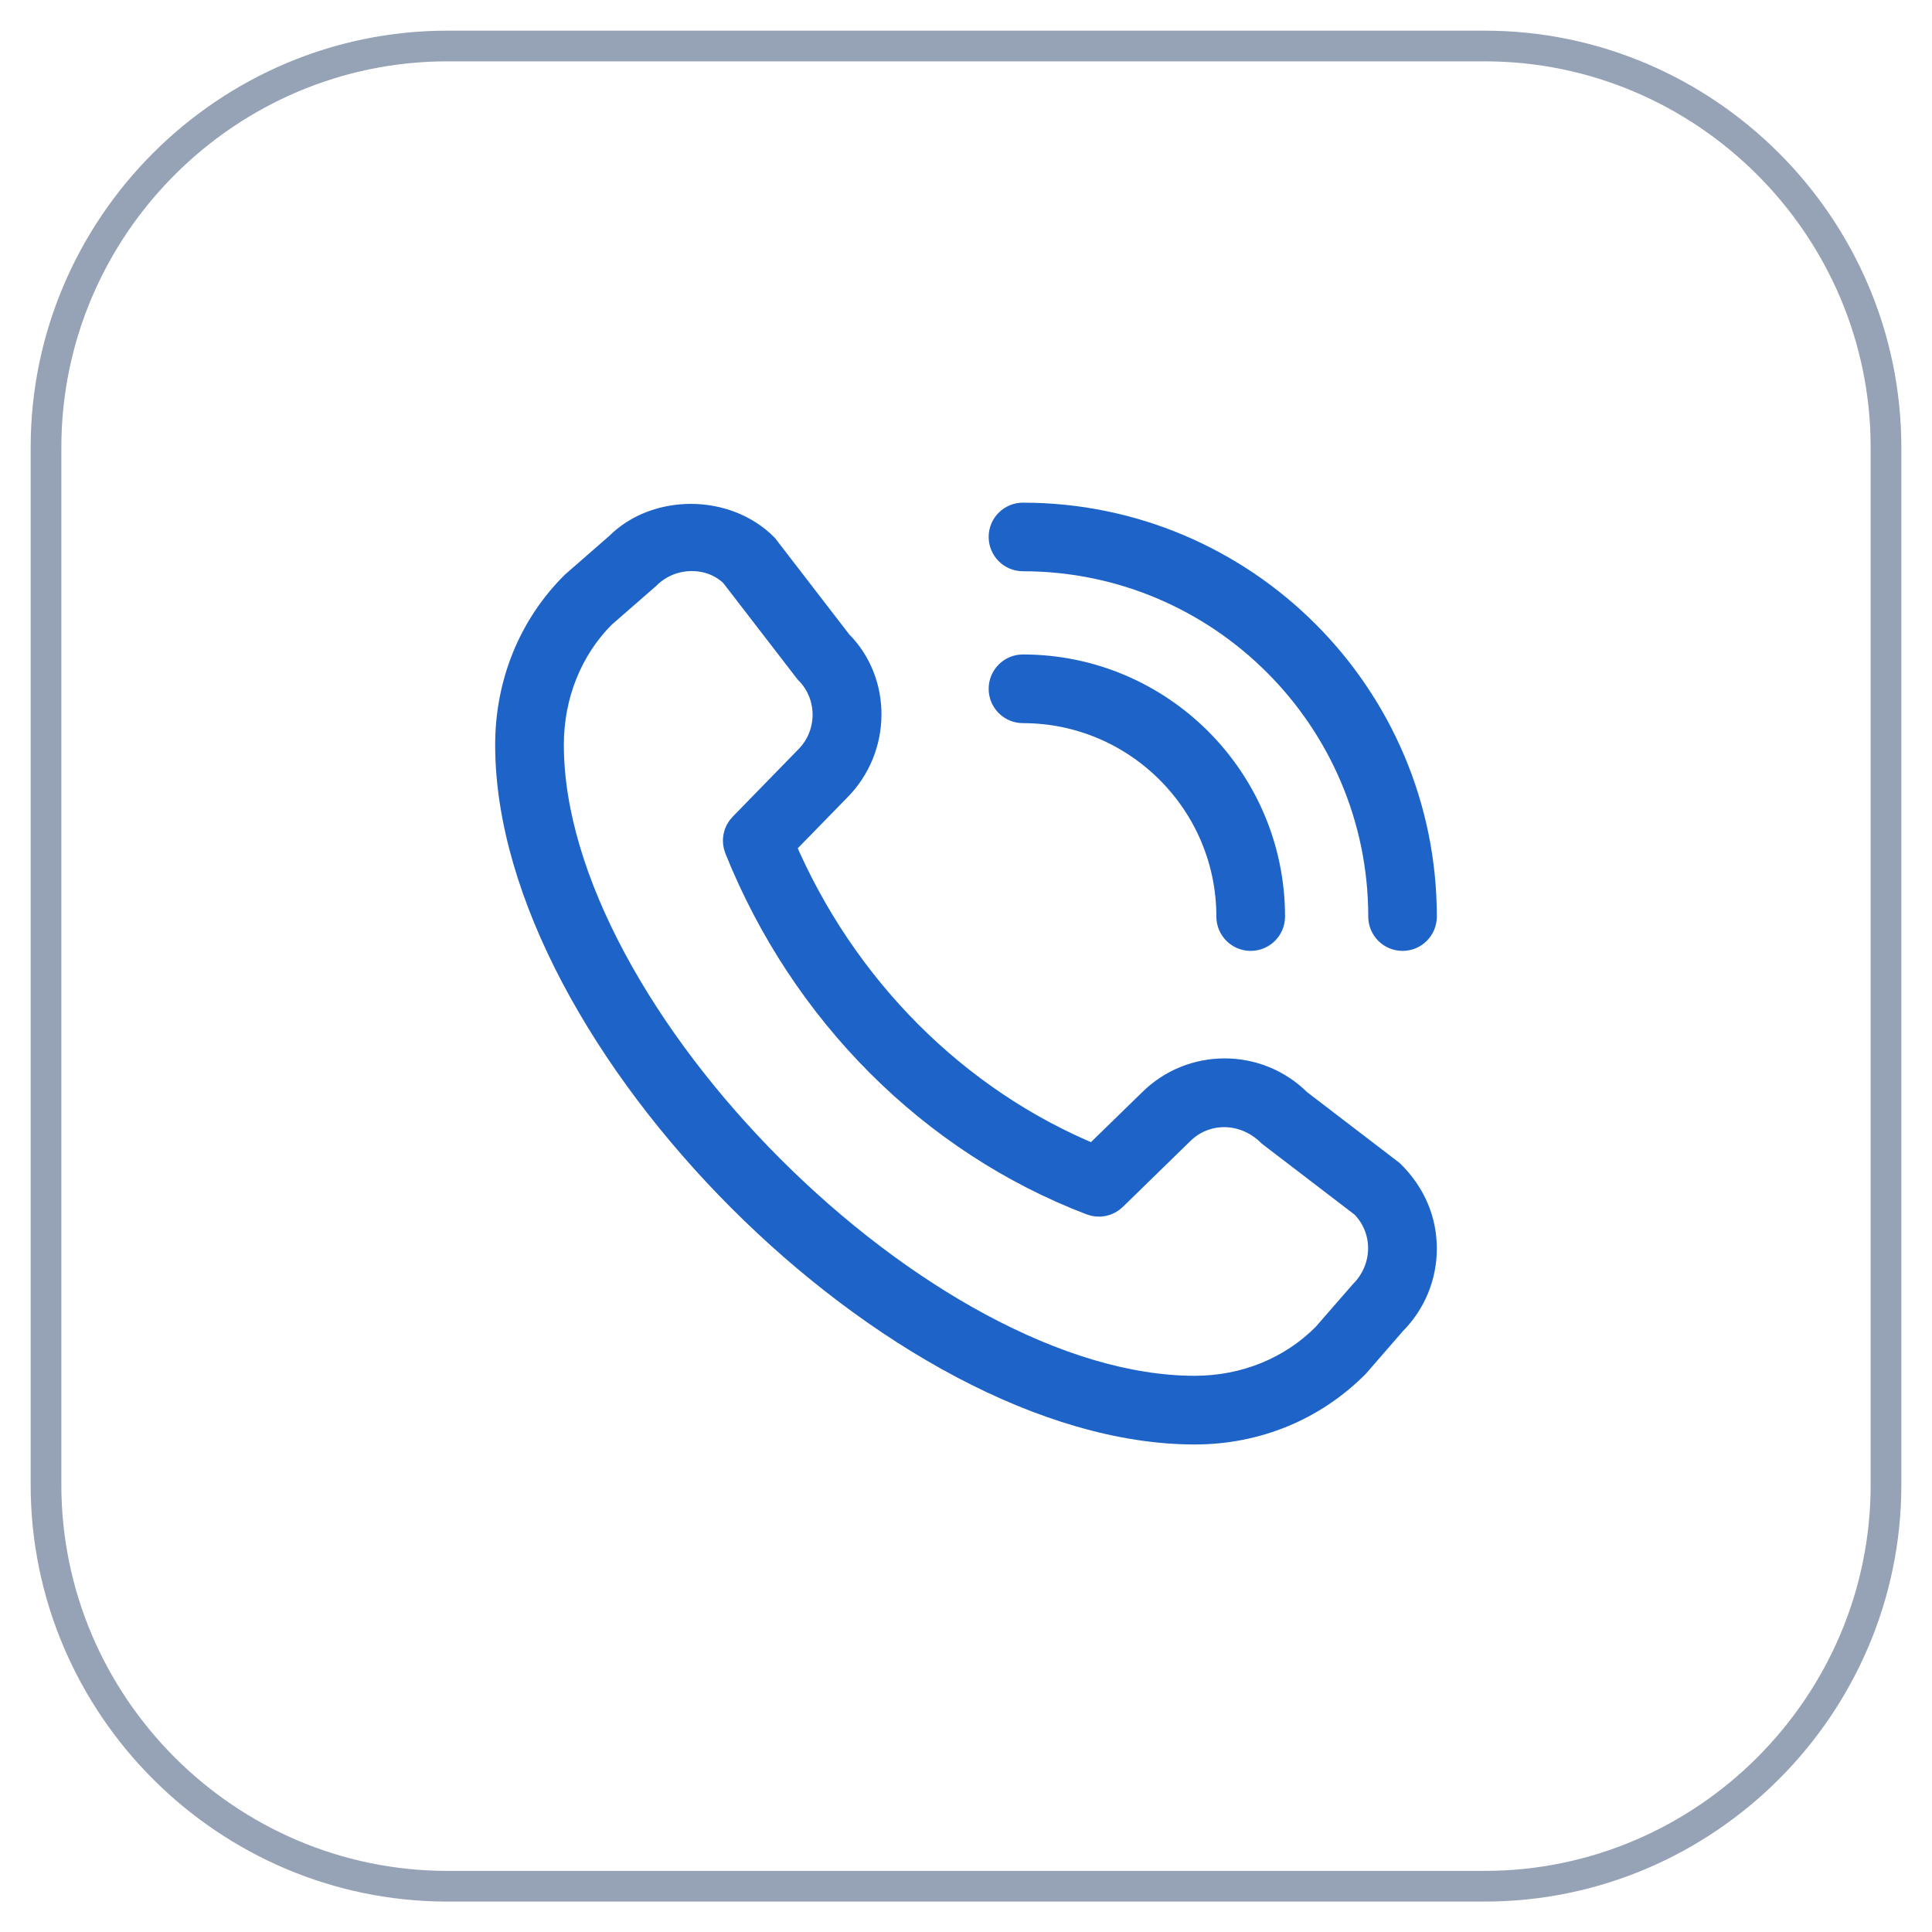 <svg xmlns="http://www.w3.org/2000/svg" width="42" height="42" viewBox="0 0 42 42" fill="none"><path d="M32.274 41.005H9.726C4.927 41.005 1 37.078 1 32.279V9.727C1 4.927 4.927 1 9.726 1H32.274C37.073 1 41 4.927 41 9.727V32.279C41 37.078 37.073 41.005 32.274 41.005Z" stroke="#96A2B5" stroke-width="0.667" stroke-miterlimit="10"></path><path d="M15.974 12.454L17.591 14.552C18.135 15.096 18.135 15.982 17.587 16.53L16.166 17.988C16.052 18.104 16.017 18.277 16.079 18.43C17.505 21.983 20.297 24.774 23.741 26.088C23.891 26.146 24.061 26.111 24.176 25.999L25.633 24.578L25.638 24.574C26.164 24.046 27.042 24.012 27.65 24.61L29.669 26.155C30.213 26.699 30.213 27.584 29.65 28.149L28.841 29.078C28.092 29.829 27.073 30.242 25.971 30.242C20.063 30.242 11.924 22.101 11.924 16.192C11.924 15.091 12.337 14.071 13.068 13.339L14.037 12.494C14.315 12.216 14.68 12.081 15.04 12.081C15.385 12.081 15.725 12.206 15.975 12.455L15.974 12.454ZM29.445 29.641L30.252 28.712C30.671 28.293 30.902 27.734 30.902 27.142C30.902 26.55 30.671 25.99 30.211 25.537L28.193 23.992C27.329 23.127 25.921 23.125 25.056 23.989L23.791 25.222C20.754 23.985 18.28 21.508 16.947 18.369L18.174 17.111C19.041 16.245 19.041 14.836 18.21 14.011L16.593 11.912C15.754 11.073 14.272 11.092 13.474 11.893L12.505 12.739C11.597 13.642 11.098 14.869 11.098 16.192C11.098 22.587 19.576 31.068 25.971 31.068C27.294 31.068 28.52 30.568 29.445 29.641ZM27.602 19.925C27.602 16.968 25.195 14.561 22.237 14.561C22.011 14.561 21.826 14.746 21.826 14.974C21.826 15.203 22.011 15.387 22.237 15.387C24.74 15.387 26.776 17.422 26.776 19.925C26.776 20.154 26.961 20.338 27.189 20.338C27.416 20.338 27.602 20.154 27.602 19.925ZM30.491 20.338C30.262 20.338 30.078 20.154 30.078 19.925C30.078 15.602 26.56 12.085 22.237 12.085C22.011 12.085 21.826 11.901 21.826 11.672C21.826 11.445 22.011 11.261 22.237 11.261C27.016 11.261 30.902 15.147 30.902 19.925C30.902 20.154 30.717 20.338 30.491 20.338Z" fill="#1E64C8" stroke="#1E64C8" stroke-width="0.667" stroke-miterlimit="10"></path></svg>